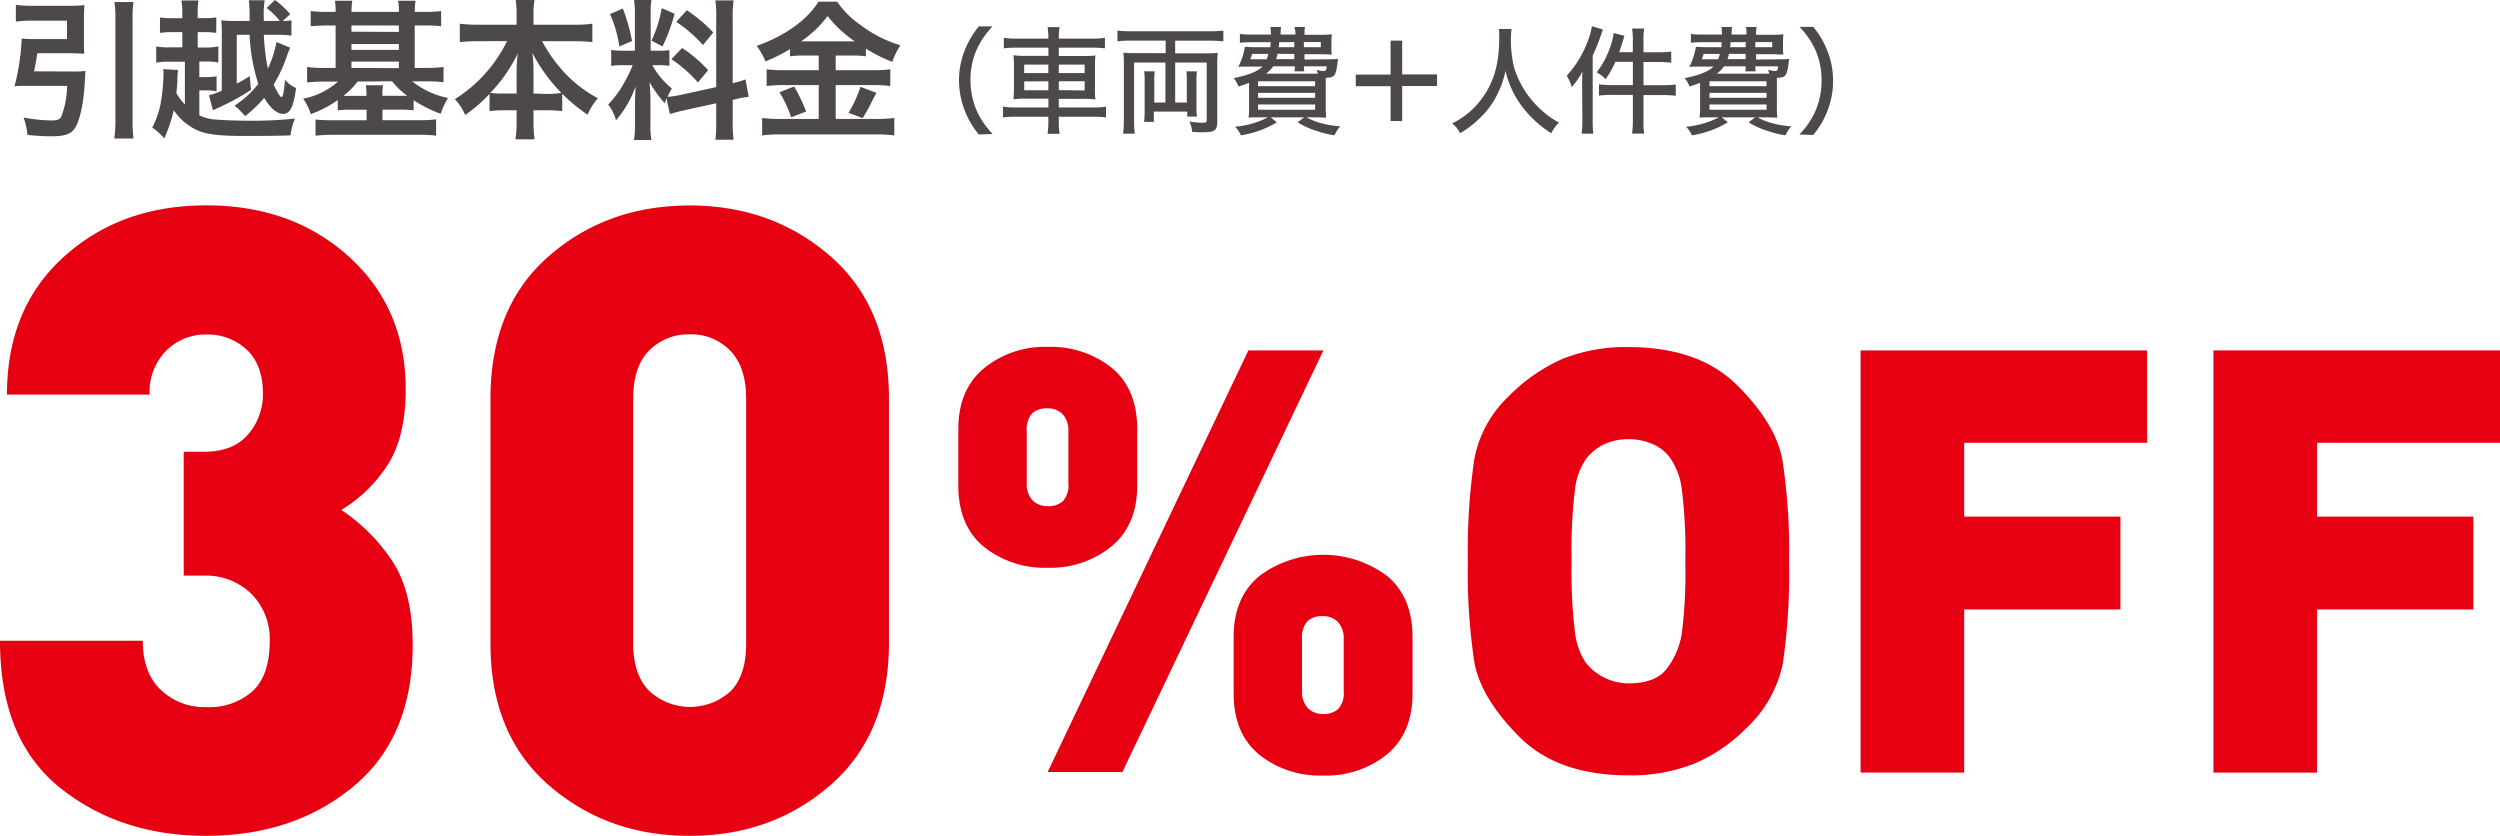 <svg xmlns="http://www.w3.org/2000/svg" viewBox="0 0 430.7 143.98"><defs><style>.cls-1{fill:#e60012;}.cls-2{fill:#4c4948;}</style></defs><g id="レイヤー_2" data-name="レイヤー 2"><g id="レイヤー_5" data-name="レイヤー 5"><path class="cls-1" d="M35.55,144q-14.85,0-25.2-8.28T0,110.38H24.6c0,3.65,1,6.47,3.08,8.44a10.83,10.83,0,0,0,7.87,3,11.21,11.21,0,0,0,8-2.77q2.93-2.78,2.92-8.63a11,11,0,0,0-3.15-8.1,11.16,11.16,0,0,0-8.25-3.15H31.65V77.83H35.1q5.1,0,7.65-3a10.54,10.54,0,0,0,2.55-7c0-3.3-.93-5.82-2.77-7.57a9.78,9.78,0,0,0-7-2.63,9.5,9.5,0,0,0-6.9,2.79,10.06,10.06,0,0,0-2.85,7.56H1.2Q1.2,53.1,11,44.24t24.52-8.86q14.85,0,24.6,8.85T69.9,67q0,8.1-3,12.9a24.55,24.55,0,0,1-8.1,7.95,31.42,31.42,0,0,1,9,9.15c2.2,3.51,3.3,8.2,3.3,14.1q0,15.9-10.2,24.38T35.55,144Z"/><path class="cls-1" d="M118.8,144q-14.25,0-24.3-8.77t-10-24.53v-42q0-15.75,10-24.52t24.3-8.78q14.25,0,24.3,8.78t10.05,24.52v42q0,15.75-10.05,24.53T118.8,144Zm9.75-75.3q0-5.4-2.7-8.25a9.3,9.3,0,0,0-7-2.85,9.47,9.47,0,0,0-7,2.78c-1.85,1.85-2.77,4.63-2.77,8.32v42.15q0,5.4,2.77,8.18a10.36,10.36,0,0,0,14,.07q2.7-2.7,2.7-8.25Z"/><path class="cls-1" d="M180.49,97.81a16.72,16.72,0,0,1-11-3.62q-4.39-3.63-4.39-10.56V73.94q0-6.84,4.44-10.51a16.59,16.59,0,0,1,11-3.67,16.77,16.77,0,0,1,11,3.62c2.92,2.42,4.38,5.93,4.38,10.56v9.69c0,4.55-1.48,8.06-4.43,10.5A16.64,16.64,0,0,1,180.49,97.81Zm3.57-23.46a4.08,4.08,0,0,0-1-3,3.49,3.49,0,0,0-2.6-1,3.7,3.7,0,0,0-2.65.87,4.18,4.18,0,0,0-.92,3.11v8.87a4.1,4.1,0,0,0,1,3,3.5,3.5,0,0,0,2.6,1,3.7,3.7,0,0,0,2.65-.87,4.16,4.16,0,0,0,.92-3.11ZM193.37,133H180.49l34.58-72.63H228Zm34.55.61a16.72,16.72,0,0,1-11-3.62c-2.93-2.42-4.39-5.93-4.39-10.56v-9.69q0-6.83,4.44-10.51a18.39,18.39,0,0,1,22,0q4.38,3.63,4.38,10.56v9.69q0,6.84-4.43,10.51A16.69,16.69,0,0,1,227.92,133.61Zm3.57-23.46a4.1,4.1,0,0,0-1-3,3.49,3.49,0,0,0-2.6-1,3.7,3.7,0,0,0-2.65.87,4.2,4.2,0,0,0-.92,3.11V119a4.08,4.08,0,0,0,1,3,3.5,3.5,0,0,0,2.6,1,3.7,3.7,0,0,0,2.65-.87,4.14,4.14,0,0,0,.92-3.11Z"/><path class="cls-1" d="M300.85,125.45a27.78,27.78,0,0,1-9,6.12,29.29,29.29,0,0,1-11.33,2q-12.14,0-18.76-6.63T254,114.08a104.22,104.22,0,0,1-1.12-17.4A107.83,107.83,0,0,1,254,79.09a19.79,19.79,0,0,1,5.71-10.61,30.16,30.16,0,0,1,9.54-6.68,29.24,29.24,0,0,1,11.32-2q12.13,0,18.77,6.63t7.75,12.9a104,104,0,0,1,1.13,17.39,106.52,106.52,0,0,1-1.08,17.6A21,21,0,0,1,300.85,125.45ZM287.69,78.83a7.18,7.18,0,0,0-2.9-2.29,10,10,0,0,0-4.24-.87,9.64,9.64,0,0,0-4.18.87,8.55,8.55,0,0,0-3.11,2.5,11.64,11.64,0,0,0-1.89,5,85.93,85.93,0,0,0-.61,12.59,84.89,84.89,0,0,0,.61,12.55,11.62,11.62,0,0,0,1.84,5,9.17,9.17,0,0,0,3.16,2.55,9.3,9.3,0,0,0,4.18,1q4.69,0,6.63-2.55a13.74,13.74,0,0,0,2.55-5.92,83.48,83.48,0,0,0,.61-12.55,84.61,84.61,0,0,0-.61-12.54A12.13,12.13,0,0,0,287.69,78.83Z"/><path class="cls-1" d="M338.39,76.28V89h26.92V105H338.39V133.1H320.54V60.37H369.9V76.28Z"/><path class="cls-1" d="M399.18,76.28V89h26.93V105H399.18V133.1H381.33V60.37H430.7V76.28Z"/><path class="cls-2" d="M12.61,12.32a15.79,15.79,0,0,0,2.13-.1c-.05.52-.08.7-.1,1.38-.16,3.56-.7,6.52-1.54,8.14-.65,1.3-1.76,1.74-4.26,1.74-1.22,0-2.44-.08-4.11-.23a11.63,11.63,0,0,0-.67-3,27.92,27.92,0,0,0,4.81.5c1,0,1.45-.16,1.69-.66a15.36,15.36,0,0,0,1-5.3H4.42c-.73,0-1.33,0-1.92.08A39.16,39.16,0,0,0,3.74,6.63a14.13,14.13,0,0,0,2,.1h5.8V3.56H5.46a21.56,21.56,0,0,0-2.73.16V.83A20.33,20.33,0,0,0,5.49,1H12A22.64,22.64,0,0,0,14.53.88c0,.65-.07,1.25-.07,2.11V7.25c0,.86,0,1.41.07,2-.65,0-1.48-.08-2.31-.08H6.42c-.15,1.12-.31,2-.55,3.12ZM23,.36a18.15,18.15,0,0,0-.16,2.89V20.54A23.64,23.64,0,0,0,23,23.87h-3.3a24.13,24.13,0,0,0,.18-3.33V3.25A16.34,16.34,0,0,0,19.71.36Z"/><path class="cls-2" d="M31.85,10.63h-2.5a12,12,0,0,0-2.44.16V8a11.79,11.79,0,0,0,2.44.16h2.06V5.54H29.85a13.38,13.38,0,0,0-2.29.13V3a12.78,12.78,0,0,0,2.29.13h1.56v-.7A13.38,13.38,0,0,0,31.25.08h2.94a13,13,0,0,0-.13,2.34v.7h.88A12.53,12.53,0,0,0,37.26,3V5.67a13.28,13.28,0,0,0-2.32-.13h-.88V8.19H35.2A11.51,11.51,0,0,0,37.62,8v2.76a11.81,11.81,0,0,0-2.42-.16h-.86v2.68h.86a11.64,11.64,0,0,0,2.11-.13v2.58a9.51,9.51,0,0,0-2.11-.16h-.86v4.29a7.42,7.42,0,0,0,3.1.75c1.17.11,3.85.19,5.69.19a68.39,68.39,0,0,0,7.7-.37,10,10,0,0,0-.78,2.89c-1.92.08-4.32.1-8.11.1-4.19,0-6.45-.28-8-1a9.7,9.7,0,0,1-4-3.43,26.74,26.74,0,0,1-1.64,4.86,9.09,9.09,0,0,0-2.08-1.87,14.65,14.65,0,0,0,1.46-4.16,32,32,0,0,0,.49-5,5.87,5.87,0,0,0-.05-.91l2.55.15a13.15,13.15,0,0,0-.11,1.72c0,.73-.08,1.22-.18,2.26A9.69,9.69,0,0,0,31.85,18ZM50,8.22c-.19.41-.29.67-.55,1.35a22.88,22.88,0,0,1-2.31,5c.73,1.51,1.14,2.16,1.38,2.16s.44-1.12.57-3A5.09,5.09,0,0,0,51,15.16a15.24,15.24,0,0,1-.62,3c-.37,1-.86,1.46-1.61,1.46-1.07,0-2.19-1-3.25-2.75A24.3,24.3,0,0,1,42.25,20c-.26-.26-.26-.26-.86-.91a7.22,7.22,0,0,0-1-.88,17,17,0,0,0,4.11-3.75A32.25,32.25,0,0,1,43,6H40.79v8.42c.73-.39,1.12-.62,2.24-1.3l.21,2.37a40.86,40.86,0,0,1-5.46,3c-.57.26-.78.37-1.09.52L36,16.41a13.49,13.49,0,0,0,2.21-.78V6.06c0-1.15,0-1.72-.1-2.55a22.17,22.17,0,0,0,2.62.1H43c0-.46,0-.83,0-1.06,0-1.35-.06-1.64-.13-2.5h2.73a14.88,14.88,0,0,0-.16,2.81v.75h2.78a13.15,13.15,0,0,0-2.29-2.23L47.37,0A15.06,15.06,0,0,1,50,2.44L48.7,3.61a12.27,12.27,0,0,0,1.51-.1V6.14A14.32,14.32,0,0,0,47.94,6H45.45a38.16,38.16,0,0,0,.7,5.82,18.55,18.55,0,0,0,1.48-4.58Z"/><path class="cls-2" d="M57.82,2.05A8.52,8.52,0,0,0,57.69.13h3a12.1,12.1,0,0,0-.13,1.92h8.17A11.31,11.31,0,0,0,68.59.13h3a11.92,11.92,0,0,0-.13,1.92h1.71A21.54,21.54,0,0,0,76,1.9V4.52a25.11,25.11,0,0,0-2.84-.13H71.45V11.7h2.08a22.79,22.79,0,0,0,2.88-.16v2.63a21.61,21.61,0,0,0-2.8-.16H71a14.48,14.48,0,0,0,6.19,2.87,13,13,0,0,0-1.27,2.72,21.63,21.63,0,0,1-4.66-2.34V19a18.71,18.71,0,0,0-2.36-.11h-3v1.82h6.35a23,23,0,0,0,2.88-.15v2.81A23.51,23.51,0,0,0,72,23.22H57.48a25,25,0,0,0-3.12.16V20.59a27.28,27.28,0,0,0,3,.13h5.8V18.9h-2.6a19.2,19.2,0,0,0-2.37.11V17.24a19.08,19.08,0,0,1-4.65,2.42A9.51,9.51,0,0,0,52.23,17a12.66,12.66,0,0,0,6-2.94H55.72a22.59,22.59,0,0,0-2.81.16V11.54a19.82,19.82,0,0,0,2.81.16h2.1V4.39H56.39c-1.09,0-2,.06-2.86.13V1.9a22.63,22.63,0,0,0,2.86.15Zm3.8,12a13.41,13.41,0,0,1-2.47,2.47c.47,0,.75,0,1.38,0h2.6A8.69,8.69,0,0,0,63,14.69h3a9.12,9.12,0,0,0-.13,1.82h3c.62,0,.91,0,1.3,0A12.85,12.85,0,0,1,67.55,14Zm7.1-8.55V4.39H60.55V5.46Zm0,3.09v-1H60.55v1Zm0,3.15V10.61H60.55V11.7Z"/><path class="cls-2" d="M82.31,7.1a30.9,30.9,0,0,0-3.09.15V4.08a22.46,22.46,0,0,0,3.09.18H89V2.42A15.29,15.29,0,0,0,88.84,0h3.25a13,13,0,0,0-.18,2.39V4.26h7a21.26,21.26,0,0,0,3.14-.18V7.25C101,7.15,100.18,7.1,99,7.1H93.39a26.08,26.08,0,0,0,3.9,5.46A22.51,22.51,0,0,0,103,16.93a10.46,10.46,0,0,0-1.77,2.83,29.12,29.12,0,0,1-4.37-3.61v3a19.5,19.5,0,0,0-2.6-.15H91.91v1.76A23.54,23.54,0,0,0,92.09,24H88.81A22.37,22.37,0,0,0,89,20.72V19H86.94a19.4,19.4,0,0,0-2.6.15V16.17a24.51,24.51,0,0,1-4.21,3.64,8.91,8.91,0,0,0-1.77-2.73,24.46,24.46,0,0,0,9-10Zm6.69,5a23.51,23.51,0,0,1,.21-2.91A25.7,25.7,0,0,1,84.47,16a16,16,0,0,0,2.32.11H89Zm5.43,4.09A15.71,15.71,0,0,0,96.72,16a28,28,0,0,1-5-6.89A22,22,0,0,1,91.91,12v4.11Z"/><path class="cls-2" d="M114.81,16.9c-.12.34-.15.47-.28.89a19.81,19.81,0,0,1-2.63-3.67c.13,1.77.16,2.13.16,3v4.29a14.46,14.46,0,0,0,.16,2.71h-3a16.93,16.93,0,0,0,.18-2.76V18c0-1,.05-2.26.1-3.12a18,18,0,0,1-3.38,5.85A7.73,7.73,0,0,0,104.78,18a17.32,17.32,0,0,0,2.81-3.85A22.59,22.59,0,0,0,109,11.23h-1.36a13.94,13.94,0,0,0-2.34.13V8.61a13.36,13.36,0,0,0,2.34.13h1.74V2.57A16.71,16.71,0,0,0,109.23,0h3a14.78,14.78,0,0,0-.13,2.52V8.74h1.22a12.7,12.7,0,0,0,2-.11v2.71a14.58,14.58,0,0,0-2-.11h-.94a13.78,13.78,0,0,0,3.36,4,13.22,13.22,0,0,0-.73,1.46,18.36,18.36,0,0,0,2.39-.37L123.39,15V3.07a18,18,0,0,0-.15-3h3.15a18.31,18.31,0,0,0-.16,3V14.33a15.86,15.86,0,0,0,2.21-.65l.54,3a19.52,19.52,0,0,0-2.49.47l-.26.05V21a19.11,19.11,0,0,0,.16,3.07h-3.15a19.1,19.1,0,0,0,.15-3.1V17.79L117.88,19c-1.14.26-1.9.47-2.47.65ZM107.3,1.46a32.35,32.35,0,0,1,1.59,5.61L106.7,8a20.76,20.76,0,0,0-1.61-5.57Zm8.92.91A31.5,31.5,0,0,1,114.14,8l-1.9-1A21.6,21.6,0,0,0,114,1.4Zm1.3,5.9A23.46,23.46,0,0,1,122,12.09l-1.76,2.11a23,23,0,0,0-4.58-4Zm.8-6.5a25.66,25.66,0,0,1,4.56,3.82l-1.77,2.18a22.34,22.34,0,0,0-4.61-4Z"/><path class="cls-2" d="M138.66,9.57a17.34,17.34,0,0,0-2.55.13V8.45a28,28,0,0,1-4.24,2.13,11.62,11.62,0,0,0-1.51-2.68C135.2,6.21,139.1,3.41,141,.29h3.23a15.16,15.16,0,0,0,4,4,21.53,21.53,0,0,0,6.89,3.51,13.31,13.31,0,0,0-1.4,2.86,25.73,25.73,0,0,1-4.55-2.29V9.7a17,17,0,0,0-2.55-.13h-2.65v2.52h6.57a17.67,17.67,0,0,0,2.84-.16v2.89a21.18,21.18,0,0,0-2.86-.16h-6.55v5.83H151a23.28,23.28,0,0,0,3.07-.16v3a24.14,24.14,0,0,0-3.12-.18H134.52a25.62,25.62,0,0,0-3.22.18v-3a26.62,26.62,0,0,0,3.22.16h6.53V14.66h-6.16a22,22,0,0,0-2.81.16V11.93a18.21,18.21,0,0,0,2.83.16h6.14V9.57Zm-1.85,5.33a30.69,30.69,0,0,1,2.08,4.31l-2.6,1a19.3,19.3,0,0,0-2-4.31Zm1.77-7.78,8.06,0a5.56,5.56,0,0,0,.62,0,20.74,20.74,0,0,1-4.68-4.36A18.32,18.32,0,0,1,138,7.12ZM151,16c-.34.6-.34.6-1.3,2.5-.08.16-.18.34-1.07,1.85l-2.44-.91a21.76,21.76,0,0,0,2.05-4.48Z"/><path class="cls-2" d="M168.64,23.17a14.55,14.55,0,0,1-2.42-4.08,14.36,14.36,0,0,1-1-5.3,13.78,13.78,0,0,1,1-5.16,15,15,0,0,1,2.42-4.08H171a14.23,14.23,0,0,0-2.74,4,12.53,12.53,0,0,0-1.06,5.2,13.2,13.2,0,0,0,1.08,5.34,14.11,14.11,0,0,0,2.74,4Z"/><path class="cls-2" d="M180.61,6.49a10,10,0,0,0-.14-1.82h2.08a10,10,0,0,0-.14,1.82v.16h5.75a11.85,11.85,0,0,0,2.2-.14V8.33a17.54,17.54,0,0,0-2.16-.12h-5.79V9.65h4.05a15.09,15.09,0,0,0,2.26-.1,17.94,17.94,0,0,0-.08,2.06v3.44a14.41,14.41,0,0,0,.08,2.08,15.25,15.25,0,0,0-2.26-.1h-4.05v1.48h5.93a11.57,11.57,0,0,0,2.2-.14v1.86a16.91,16.91,0,0,0-2.24-.12h-5.89v.7a13.25,13.25,0,0,0,.14,2.24h-2.08a14.05,14.05,0,0,0,.14-2.24v-.7H175a15.85,15.85,0,0,0-2.2.12V18.37a11.75,11.75,0,0,0,2.18.14h5.64V17h-3.74a15.23,15.23,0,0,0-2.28.1,19.26,19.26,0,0,0,.08-2.08v-3.4a19.44,19.44,0,0,0-.08-2.1,14.63,14.63,0,0,0,2.22.1h3.8V8.21h-5.54a16.53,16.53,0,0,0-2.14.12V6.51a12.94,12.94,0,0,0,2.18.14h5.5Zm-4.16,4.64v1.46h4.16V11.13Zm0,2.9v1.52h4.16V14Zm10.41-1.44V11.13h-4.45v1.46Zm0,3V14h-4.45v1.52Z"/><path class="cls-2" d="M194.81,7a17.28,17.28,0,0,0-2.3.12V5.27a19.88,19.88,0,0,0,2.32.12H208.4a20.86,20.86,0,0,0,2.36-.12V7.13a19.76,19.76,0,0,0-2.3-.12h-6V9.19h5.39a17.39,17.39,0,0,0,1.94-.08,16.34,16.34,0,0,0-.08,1.92v9.88c0,1.56-.42,1.88-2.56,1.88-.3,0-.64,0-1.76-.06a4.83,4.83,0,0,0-.5-1.8,15.21,15.21,0,0,0,2.34.22c.56,0,.66-.08.66-.54V10.77h-5.43v6.9h2v-3.9a10.79,10.79,0,0,0-.07-1.48h1.82a9.51,9.51,0,0,0-.08,1.44v4.76a10.69,10.69,0,0,0,.08,1.6h-1.67v-.86h-5.76V21h-1.68a15.25,15.25,0,0,0,.1-1.86V13.73a10,10,0,0,0-.08-1.44h1.82a9.51,9.51,0,0,0-.08,1.44v3.94h1.92v-6.9h-5.4v10a19,19,0,0,0,.12,2.26h-2a22.51,22.51,0,0,0,.12-2.42V11.07a19,19,0,0,0-.08-2,15.93,15.93,0,0,0,1.84.08h5.44V7Z"/><path class="cls-2" d="M228.74,10.21a18,18,0,0,0,1.8-.06,7.37,7.37,0,0,0-.14.94c-.2,1.26-.3,1.64-.58,1.92s-.62.38-1.42.4c0,.64,0,.72,0,1.42v3.34a18.51,18.51,0,0,0,.08,2.1c-.52,0-1.3-.06-2.16-.06h-1.23a9.8,9.8,0,0,0,1.87.82,17.07,17.07,0,0,0,3.94.74,6.73,6.73,0,0,0-1,1.54,17.79,17.79,0,0,1-3.16-.78,14.06,14.06,0,0,1-3.19-1.46l1.15-.86h-5.79l1.06.86a16.77,16.77,0,0,1-6.2,2.24,4.37,4.37,0,0,0-1-1.48,15.24,15.24,0,0,0,5.68-1.62h-1.18c-.88,0-1.62,0-2.16.06a16.1,16.1,0,0,0,.08-2v-4c-.52.2-.86.32-1.82.64a4.54,4.54,0,0,0-.84-1.44c2.62-.56,4-1.1,5-2h-2.48c-.54,0-1.18,0-1.72.06a11.54,11.54,0,0,0,1.14-3.46c.44,0,.92.06,1.74.06h2.66c0-.4,0-.54.06-.86h-3.38a15.75,15.75,0,0,0-1.94.1V5.85a11.64,11.64,0,0,0,1.94.1h3.42a10.79,10.79,0,0,0-.1-1.3h1.82a12.88,12.88,0,0,0-.08,1.3h2.58V5.83A5.24,5.24,0,0,0,223,4.65h1.83a5.53,5.53,0,0,0-.09,1.2V6h2.8a16.11,16.11,0,0,0,1.92-.1,9.34,9.34,0,0,0-.08,1.44v.76a7.57,7.57,0,0,0,.06,1.3c-.64,0-1.16-.06-1.92-.06h-2.78v.92Zm-13-.92c-.22.62-.22.64-.34.92h2.82a8.29,8.29,0,0,0,.3-.92Zm1,5.56h9.83V14h-9.83Zm0,2h9.83V16h-9.83Zm0,2.06h9.83V18h-9.83Zm10.31-6.22a5.34,5.34,0,0,0-.22-.68,4.32,4.32,0,0,0,1.12.22c.48,0,.52-.06.62-.8h-3.94a5.47,5.47,0,0,0,.08.86H223a3.1,3.1,0,0,0,.08-.86h-3.74a4.71,4.71,0,0,1-1.26,1.26h9.07Zm-6.95-3.42a9.22,9.22,0,0,1-.26.92h3.14V9.29Zm.26-2c0,.36,0,.5-.08.86h2.7V7.25Zm4.27.86h2.92V7.25h-2.92Z"/><path class="cls-2" d="M241.57,20.85h-2v-6h-6v-2h6V7h2v5.82h6v2h-6Z"/><path class="cls-2" d="M260.41,5a15.33,15.33,0,0,0-.12,1.94,21.42,21.42,0,0,0,.54,4.64,16.48,16.48,0,0,0,3,5.6,18.46,18.46,0,0,0,2.76,2.66,13.19,13.19,0,0,0,2,1.28,6.14,6.14,0,0,0-1.34,1.84A19.33,19.33,0,0,1,262,18.05a16.38,16.38,0,0,1-2.64-5.84,15.84,15.84,0,0,1-1.48,4.2,13.83,13.83,0,0,1-3,4,16.81,16.81,0,0,1-3.34,2.54,5.17,5.17,0,0,0-1.36-1.7,13.52,13.52,0,0,0,4.64-3.66c2.4-2.94,3.46-6.3,3.46-10.9A12.88,12.88,0,0,0,258.23,5Z"/><path class="cls-2" d="M272.57,14.59c0-.72,0-1.44.06-2.28A12.18,12.18,0,0,1,270.77,15a6.06,6.06,0,0,0-.86-1.94,18.25,18.25,0,0,0,3.62-5.94,12.11,12.11,0,0,0,.72-2.6l1.9.56c-.1.3-.16.44-.32.9a30.69,30.69,0,0,1-1.44,3.6V20.69a20.82,20.82,0,0,0,.1,2.34h-2a20.12,20.12,0,0,0,.12-2.36ZM281.31,7a12.43,12.43,0,0,0-.14-2.08h2.09A11.64,11.64,0,0,0,283.14,7V9h2.66a14,14,0,0,0,2.12-.12v1.92c-.86-.08-1.46-.12-2.1-.12h-2.68v4h3.38a16.13,16.13,0,0,0,2.18-.12v1.94a17.54,17.54,0,0,0-2.16-.12h-3.4v4.42a13,13,0,0,0,.12,2.22h-2.09a14.12,14.12,0,0,0,.14-2.22V16.35h-3.66a15.93,15.93,0,0,0-2.18.12V14.53a15.21,15.21,0,0,0,2.16.12h3.68v-4h-3a17.21,17.21,0,0,1-1.7,3,5.47,5.47,0,0,0-1.54-1.18,14.75,14.75,0,0,0,2.28-4.22A11.12,11.12,0,0,0,278,5.69l1.86.48c-.14.42-.18.58-.36,1.16-.24.76-.36,1.16-.54,1.66h2.34Z"/><path class="cls-2" d="M306.46,10.21a18,18,0,0,0,1.8-.06,7.37,7.37,0,0,0-.14.94c-.2,1.26-.3,1.64-.58,1.92s-.62.38-1.42.4c0,.64,0,.72,0,1.42v3.34a18.51,18.51,0,0,0,.08,2.1c-.52,0-1.3-.06-2.16-.06H302.8a9.23,9.23,0,0,0,1.86.82,17.07,17.07,0,0,0,3.94.74,6.73,6.73,0,0,0-1,1.54,18.14,18.14,0,0,1-3.17-.78,14,14,0,0,1-3.18-1.46l1.14-.86h-5.78l1.06.86a16.77,16.77,0,0,1-6.2,2.24,4.37,4.37,0,0,0-1-1.48,15.24,15.24,0,0,0,5.68-1.62h-1.18c-.88,0-1.62,0-2.16.06a16.1,16.1,0,0,0,.08-2v-4c-.52.2-.86.32-1.82.64a4.54,4.54,0,0,0-.84-1.44c2.62-.56,4-1.1,5-2h-2.48c-.54,0-1.18,0-1.72.06a11.54,11.54,0,0,0,1.14-3.46c.44,0,.92.06,1.74.06h2.66c0-.4,0-.54.06-.86h-3.38a15.75,15.75,0,0,0-1.94.1V5.85a11.64,11.64,0,0,0,1.94.1h3.42a10.79,10.79,0,0,0-.1-1.3h1.82a12.88,12.88,0,0,0-.08,1.3h2.58V5.83a5.19,5.19,0,0,0-.1-1.18h1.84a5.53,5.53,0,0,0-.09,1.2V6h2.8a16.11,16.11,0,0,0,1.92-.1,9.34,9.34,0,0,0-.08,1.44v.76a7.57,7.57,0,0,0,.06,1.3c-.64,0-1.16-.06-1.92-.06h-2.78v.92Zm-12.95-.92c-.22.62-.22.64-.34.92H296a8.29,8.29,0,0,0,.3-.92Zm1,5.56h9.83V14h-9.83Zm0,2h9.83V16h-9.83Zm0,2.06h9.83V18h-9.83Zm10.3-6.22a5.22,5.22,0,0,0-.21-.68,4.32,4.32,0,0,0,1.12.22c.48,0,.52-.06.62-.8h-3.94a5.47,5.47,0,0,0,.08.86h-1.81a4.15,4.15,0,0,0,.08-.86h-3.74a4.71,4.71,0,0,1-1.26,1.26h9.06Zm-6.94-3.42a9.22,9.22,0,0,1-.26.92h3.14V9.29Zm.26-2c0,.36,0,.5-.08.86h2.7V7.25Zm4.27.86h2.92V7.25h-2.92Z"/><path class="cls-2" d="M310,23.17a14.11,14.11,0,0,0,2.74-4,13.14,13.14,0,0,0,1.08-5.34,12.47,12.47,0,0,0-1.06-5.2,14.23,14.23,0,0,0-2.74-4h2.36a14.55,14.55,0,0,1,2.42,4.08,13.69,13.69,0,0,1,1,5.16,13.88,13.88,0,0,1-1,5.3,14.55,14.55,0,0,1-2.42,4.08Z"/></g></g></svg>